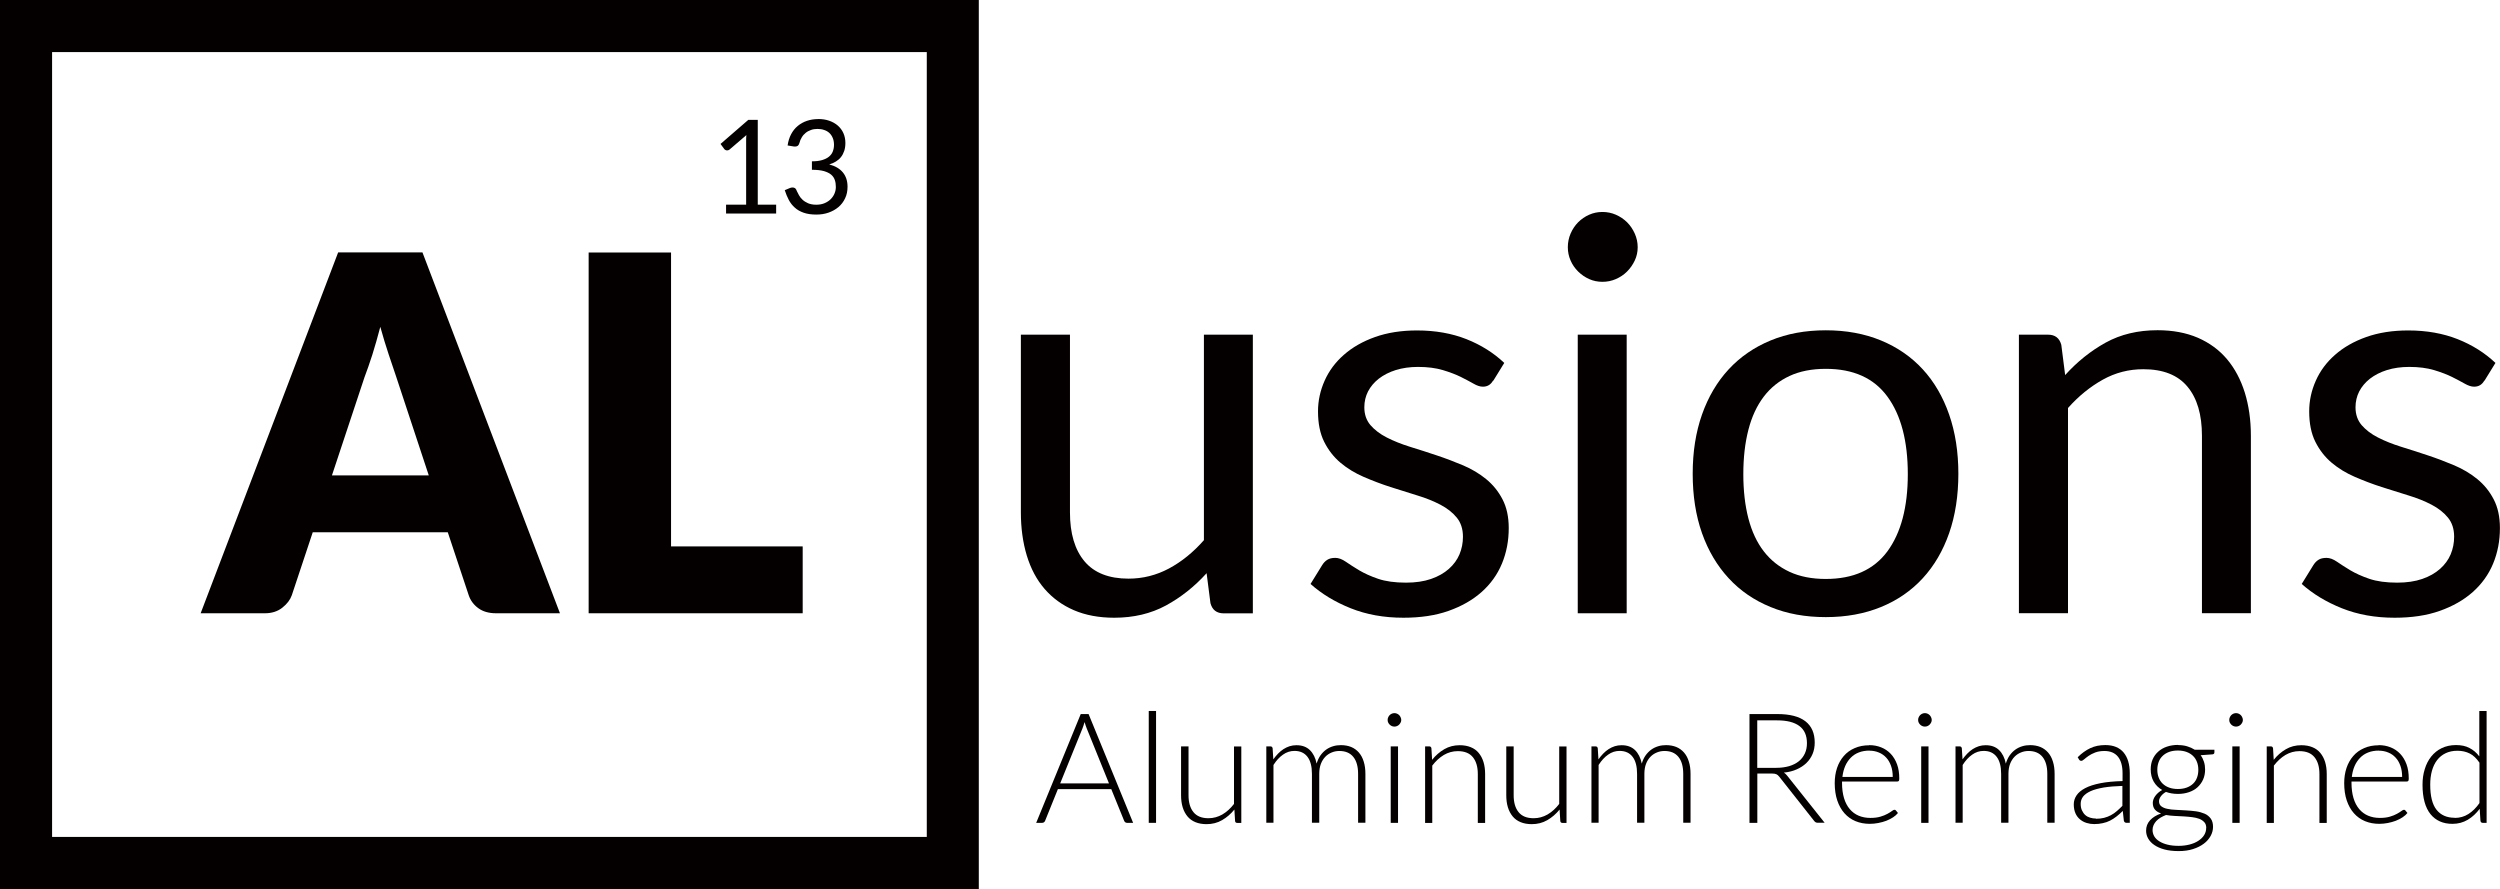 <?xml version="1.0" encoding="UTF-8"?>
<svg id="_图层_2" data-name="图层 2" xmlns="http://www.w3.org/2000/svg" viewBox="0 0 324.94 115.55">
  <defs>
    <style>
      .cls-1 {
        fill: #040000;
        stroke-width: 0px;
      }
    </style>
  </defs>
  <g id="_图层_1-2" data-name="图层 1">
    <g>
      <path class="cls-1" d="M127.22,115.55H0V0h127.22v115.55ZM6.77,108.78h113.69V6.77H6.77v102.01Z"/>
      <path class="cls-1" d="M72.77,79.71h-8.3c-.93,0-1.7-.22-2.3-.66-.6-.44-1.02-1-1.25-1.69l-2.72-8.18h-17.55l-2.72,8.18c-.21.6-.62,1.14-1.24,1.63-.61.48-1.36.72-2.25.72h-8.36l17.87-46.9h10.96l17.87,46.9ZM43.12,61.79h12.61l-4.24-12.84c-.27-.82-.6-1.78-.97-2.88-.37-1.1-.73-2.3-1.09-3.59-.34,1.31-.69,2.52-1.04,3.64-.36,1.12-.7,2.08-1.01,2.9l-4.24,12.78Z"/>
      <polygon class="cls-1" points="87.22 71.02 104.33 71.02 104.33 79.71 76.51 79.71 76.51 32.82 87.22 32.82 87.22 71.02"/>
      <path class="cls-1" d="M94.37,26.6h2.61v-8.28c0-.25,0-.5.03-.76l-2.17,1.86c-.06.05-.11.08-.17.1-.06.02-.11.03-.16.03-.08,0-.16-.02-.23-.06-.07-.04-.12-.08-.15-.13l-.48-.65,3.61-3.13h1.23v11.02h2.39v1.15h-6.51v-1.15Z"/>
      <path class="cls-1" d="M106.35,15.47c.51,0,.99.07,1.42.22.43.15.81.36,1.12.63.31.27.56.6.73.98.17.38.26.81.26,1.28,0,.38-.05.73-.15,1.03s-.24.57-.42.8c-.18.23-.4.42-.66.58-.26.16-.55.29-.87.38.79.21,1.38.56,1.78,1.05.4.49.6,1.11.6,1.85,0,.56-.1,1.06-.32,1.51-.21.45-.5.83-.87,1.14-.37.31-.8.55-1.29.72-.49.17-1.01.25-1.57.25-.64,0-1.2-.08-1.65-.24-.46-.16-.85-.38-1.16-.67-.32-.28-.58-.62-.78-1-.2-.39-.38-.81-.52-1.26l.64-.27c.12-.05.24-.08.36-.08s.21.02.3.07c.09.05.15.12.2.23.01.02.02.05.03.07.01.02.02.05.03.08.08.16.18.35.29.56.11.21.27.4.46.58.19.18.43.33.72.46.29.12.64.19,1.06.19s.79-.07,1.11-.21c.32-.14.59-.32.8-.54.21-.22.37-.46.48-.74.11-.27.16-.54.16-.81,0-.33-.04-.63-.13-.9-.09-.27-.25-.51-.47-.7-.23-.2-.55-.35-.95-.47-.4-.11-.92-.17-1.56-.17v-1.1c.51,0,.95-.05,1.32-.16.37-.11.66-.25.89-.44.23-.19.4-.41.5-.67.1-.26.16-.55.16-.87,0-.35-.06-.66-.17-.91-.11-.26-.26-.48-.45-.65-.19-.17-.42-.3-.68-.38-.26-.09-.55-.13-.85-.13s-.59.04-.85.14c-.26.09-.49.21-.69.38-.2.16-.37.35-.5.58-.14.22-.24.46-.3.72-.05.16-.11.28-.2.36-.09.07-.21.11-.35.11-.03,0-.06,0-.09,0-.03,0-.07,0-.11-.01l-.79-.13c.08-.55.23-1.04.46-1.47s.51-.78.86-1.07c.35-.29.75-.51,1.19-.66.45-.15.93-.23,1.45-.23"/>
      <path class="cls-1" d="M139.07,43.5v23.1c0,2.74.63,4.86,1.89,6.36,1.26,1.5,3.17,2.25,5.72,2.25,1.86,0,3.61-.44,5.26-1.32,1.64-.88,3.16-2.11,4.54-3.68v-26.71h6.36v36.22h-3.79c-.91,0-1.48-.44-1.72-1.32l-.5-3.9c-1.57,1.74-3.34,3.14-5.29,4.2-1.96,1.06-4.2,1.59-6.72,1.59-1.98,0-3.73-.33-5.24-.98s-2.78-1.58-3.81-2.77c-1.03-1.19-1.79-2.63-2.31-4.33-.51-1.69-.77-3.56-.77-5.61v-23.1h6.36Z"/>
      <path class="cls-1" d="M194.06,49.47c-.29.52-.73.79-1.32.79-.36,0-.76-.13-1.21-.39-.45-.26-1.01-.55-1.66-.88-.65-.32-1.44-.62-2.34-.89-.91-.27-1.98-.41-3.22-.41-1.07,0-2.04.14-2.9.41s-1.59.65-2.2,1.12c-.61.48-1.07,1.03-1.4,1.66-.32.63-.48,1.32-.48,2.06,0,.93.27,1.7.8,2.32.54.62,1.24,1.16,2.13,1.61.88.45,1.88.85,3,1.2,1.12.35,2.27.71,3.45,1.11,1.18.39,2.33.83,3.45,1.3,1.12.48,2.12,1.07,3,1.79.88.72,1.59,1.59,2.13,2.63.54,1.04.81,2.28.81,3.74,0,1.67-.3,3.21-.89,4.63s-1.48,2.65-2.64,3.68c-1.17,1.04-2.6,1.85-4.29,2.45-1.69.6-3.65.89-5.86.89-2.53,0-4.81-.41-6.86-1.23-2.05-.82-3.79-1.88-5.22-3.16l1.5-2.43c.19-.31.42-.55.68-.71.26-.17.61-.25,1.04-.25s.88.17,1.36.5c.48.33,1.05.7,1.73,1.11.68.4,1.5.78,2.47,1.11.97.33,2.17.5,3.63.5,1.24,0,2.32-.16,3.25-.48.93-.32,1.7-.76,2.32-1.31.62-.55,1.08-1.18,1.38-1.89.3-.72.45-1.48.45-2.29,0-1-.27-1.83-.8-2.48-.54-.66-1.25-1.22-2.13-1.68-.88-.46-1.89-.87-3.02-1.21-1.13-.35-2.29-.71-3.47-1.09-1.18-.38-2.33-.82-3.47-1.31-1.13-.49-2.14-1.1-3.02-1.84-.88-.74-1.59-1.65-2.13-2.73-.54-1.08-.8-2.4-.8-3.95,0-1.38.29-2.71.86-3.99.57-1.28,1.4-2.4,2.5-3.36,1.1-.97,2.44-1.74,4.04-2.31,1.6-.57,3.42-.86,5.47-.86,2.38,0,4.52.38,6.42,1.13,1.89.75,3.53,1.78,4.92,3.09l-1.43,2.32Z"/>
      <path class="cls-1" d="M212.86,32.13c0,.62-.13,1.2-.38,1.73s-.58,1.01-1,1.43c-.42.42-.9.74-1.45.98-.55.24-1.13.36-1.75.36s-1.2-.12-1.73-.36c-.54-.24-1.01-.57-1.43-.98-.42-.42-.75-.89-.98-1.43-.24-.54-.36-1.11-.36-1.73s.12-1.21.36-1.77c.24-.56.57-1.05.98-1.47.42-.42.89-.74,1.43-.98.54-.24,1.11-.36,1.73-.36s1.2.12,1.75.36c.55.24,1.03.57,1.45.98.42.42.75.91,1,1.47.25.56.38,1.15.38,1.77M211.43,79.71h-6.36v-36.21h6.36v36.21Z"/>
      <path class="cls-1" d="M237.31,42.93c2.65,0,5.03.44,7.17,1.32,2.13.88,3.94,2.13,5.43,3.75s2.63,3.58,3.43,5.88,1.2,4.87,1.2,7.7-.4,5.43-1.2,7.72c-.8,2.29-1.94,4.24-3.43,5.86s-3.3,2.87-5.43,3.74c-2.13.87-4.52,1.31-7.17,1.31s-5.04-.43-7.17-1.31c-2.13-.87-3.95-2.11-5.45-3.74-1.5-1.62-2.66-3.57-3.47-5.86-.81-2.29-1.21-4.86-1.21-7.72s.4-5.4,1.21-7.7c.81-2.3,1.97-4.26,3.47-5.88,1.5-1.62,3.32-2.87,5.45-3.75,2.13-.88,4.52-1.32,7.17-1.32M237.31,75.25c3.58,0,6.24-1.2,8.01-3.59,1.76-2.4,2.65-5.74,2.65-10.03s-.88-7.67-2.65-10.08c-1.76-2.41-4.43-3.61-8.01-3.61-1.81,0-3.39.31-4.72.93-1.33.62-2.45,1.51-3.34,2.68-.89,1.17-1.56,2.6-2,4.31-.44,1.7-.66,3.63-.66,5.77s.22,4.06.66,5.76c.44,1.69,1.11,3.12,2,4.27.89,1.16,2.01,2.04,3.34,2.66,1.33.62,2.91.93,4.72.93"/>
      <path class="cls-1" d="M262.41,79.71v-36.21h3.79c.91,0,1.48.44,1.72,1.32l.5,3.93c1.57-1.74,3.33-3.15,5.27-4.22,1.94-1.07,4.19-1.61,6.74-1.61,1.98,0,3.72.33,5.24.98,1.51.66,2.78,1.59,3.79,2.79,1.01,1.2,1.78,2.65,2.31,4.34.52,1.69.79,3.56.79,5.61v23.06h-6.36v-23.06c0-2.74-.62-4.87-1.88-6.38-1.25-1.51-3.16-2.27-5.74-2.27-1.88,0-3.64.45-5.27,1.36-1.63.91-3.14,2.13-4.52,3.68v26.67h-6.36Z"/>
      <path class="cls-1" d="M322.9,49.47c-.29.52-.73.79-1.32.79-.36,0-.76-.13-1.22-.39-.45-.26-1.01-.55-1.66-.88-.65-.32-1.44-.62-2.34-.89-.91-.27-1.98-.41-3.22-.41-1.07,0-2.04.14-2.9.41s-1.59.65-2.2,1.12c-.61.48-1.07,1.03-1.4,1.66-.32.63-.48,1.32-.48,2.06,0,.93.27,1.7.8,2.32.54.62,1.24,1.16,2.13,1.61.88.45,1.88.85,3,1.2,1.12.35,2.27.71,3.45,1.11,1.18.39,2.33.83,3.45,1.3,1.12.48,2.12,1.07,3,1.79.88.72,1.59,1.59,2.13,2.63.54,1.04.81,2.28.81,3.74,0,1.67-.3,3.21-.89,4.63s-1.48,2.65-2.64,3.68c-1.17,1.04-2.6,1.85-4.29,2.45-1.69.6-3.65.89-5.86.89-2.53,0-4.81-.41-6.86-1.23-2.05-.82-3.79-1.88-5.22-3.16l1.5-2.43c.19-.31.42-.55.68-.71.26-.17.61-.25,1.04-.25s.88.17,1.36.5c.48.33,1.05.7,1.73,1.11.68.4,1.5.78,2.47,1.11.97.33,2.17.5,3.63.5,1.24,0,2.32-.16,3.25-.48.93-.32,1.7-.76,2.32-1.31.62-.55,1.08-1.18,1.38-1.89.3-.72.45-1.48.45-2.29,0-1-.27-1.83-.8-2.48-.54-.66-1.25-1.22-2.13-1.68-.88-.46-1.89-.87-3.02-1.21-1.13-.35-2.29-.71-3.47-1.09-1.18-.38-2.33-.82-3.47-1.31-1.13-.49-2.14-1.1-3.02-1.84-.88-.74-1.59-1.65-2.13-2.73-.54-1.08-.8-2.4-.8-3.95,0-1.38.29-2.71.86-3.99.57-1.28,1.4-2.4,2.5-3.36,1.1-.97,2.44-1.74,4.04-2.31,1.6-.57,3.42-.86,5.47-.86,2.38,0,4.52.38,6.42,1.13,1.89.75,3.53,1.78,4.92,3.09l-1.43,2.32Z"/>
      <g>
        <path class="cls-1" d="M147.27,106.95h-.79c-.09,0-.17-.03-.23-.08-.06-.05-.11-.11-.14-.19l-1.67-4.11h-6.94l-1.66,4.11c-.03.07-.07.14-.14.19-.07.05-.15.08-.24.08h-.78l5.79-14.14h1.02l5.79,14.14ZM137.81,101.82h6.33l-2.89-7.14c-.05-.11-.09-.24-.14-.38-.05-.14-.09-.29-.14-.45-.05.16-.09.31-.14.45-.05.14-.09.28-.14.39l-2.89,7.13Z"/>
        <path class="cls-1" d="M150.26,92.41v14.54h-.95v-14.54h.95Z"/>
        <path class="cls-1" d="M154.48,97.01v6.36c0,.93.21,1.66.64,2.19.43.53,1.08.79,1.95.79.65,0,1.25-.17,1.81-.49.56-.33,1.07-.79,1.51-1.37v-7.47h.95v9.94h-.52c-.18,0-.28-.09-.29-.26l-.09-1.48c-.46.57-.99,1.03-1.6,1.38-.6.35-1.28.52-2.02.52-.55,0-1.04-.09-1.45-.26-.41-.17-.76-.42-1.03-.75-.27-.33-.48-.72-.62-1.18s-.21-.98-.21-1.56v-6.36h.95Z"/>
        <path class="cls-1" d="M164.59,106.95v-9.94h.52c.17,0,.27.08.3.25l.09,1.44c.19-.27.4-.52.62-.75s.46-.42.7-.58c.25-.16.52-.29.8-.38s.58-.13.89-.13c.73,0,1.3.21,1.74.63.43.42.73,1.01.88,1.76.12-.41.29-.77.5-1.07.22-.3.46-.55.74-.75.28-.2.58-.34.91-.44s.67-.14,1.01-.14c.49,0,.93.08,1.33.24.39.16.73.41,1,.72.28.32.49.71.63,1.18.15.47.22,1,.22,1.6v6.35h-.95v-6.35c0-.97-.21-1.71-.63-2.22s-1.02-.76-1.8-.76c-.35,0-.68.06-.99.19-.32.13-.6.31-.84.56s-.44.56-.58.93c-.14.37-.21.81-.21,1.3v6.35h-.95v-6.35c0-.97-.19-1.71-.58-2.22s-.95-.77-1.69-.77c-.54,0-1.04.16-1.5.49-.46.32-.87.77-1.23,1.34v7.51h-.95Z"/>
        <path class="cls-1" d="M182.13,93.58c0,.12-.03.23-.08.33s-.12.19-.19.27c-.08.08-.17.14-.28.19-.11.05-.22.07-.34.07s-.23-.02-.34-.07c-.11-.05-.2-.11-.28-.19s-.14-.17-.19-.27c-.05-.1-.07-.21-.07-.33s.02-.24.07-.34c.05-.11.11-.21.19-.29s.17-.14.28-.19.22-.07.34-.07.23.02.34.07.2.11.28.19c.08.08.14.17.19.29.05.11.08.22.08.34ZM181.71,97.01v9.94h-.95v-9.94h.95Z"/>
        <path class="cls-1" d="M185.23,106.95v-9.94h.52c.17,0,.27.08.3.25l.09,1.5c.45-.57.98-1.03,1.58-1.38.6-.35,1.27-.52,2.01-.52.55,0,1.03.09,1.44.26.42.17.76.42,1.03.75.27.33.48.72.62,1.18.14.46.21.98.21,1.56v6.35h-.95v-6.35c0-.93-.21-1.66-.64-2.19-.43-.53-1.08-.79-1.96-.79-.65,0-1.26.17-1.82.5-.56.34-1.06.8-1.5,1.38v7.45h-.95Z"/>
        <path class="cls-1" d="M196.74,97.01v6.36c0,.93.21,1.66.64,2.19.43.53,1.08.79,1.96.79.65,0,1.25-.17,1.81-.49.56-.33,1.07-.79,1.51-1.37v-7.47h.95v9.94h-.52c-.18,0-.28-.09-.29-.26l-.09-1.48c-.46.57-.99,1.03-1.6,1.38-.6.35-1.28.52-2.02.52-.55,0-1.04-.09-1.45-.26-.41-.17-.76-.42-1.03-.75-.27-.33-.48-.72-.62-1.18-.14-.46-.21-.98-.21-1.56v-6.36h.95Z"/>
        <path class="cls-1" d="M206.85,106.95v-9.94h.52c.17,0,.27.08.3.25l.09,1.44c.19-.27.4-.52.62-.75s.46-.42.7-.58c.25-.16.52-.29.8-.38s.58-.13.89-.13c.73,0,1.3.21,1.74.63.43.42.73,1.01.88,1.76.12-.41.29-.77.5-1.07.22-.3.46-.55.74-.75.28-.2.58-.34.91-.44s.67-.14,1.01-.14c.49,0,.93.08,1.33.24.39.16.73.41,1,.72.28.32.49.71.63,1.18.15.47.22,1,.22,1.6v6.35h-.95v-6.35c0-.97-.21-1.71-.63-2.22s-1.02-.76-1.8-.76c-.35,0-.68.06-.99.19-.32.13-.6.31-.84.56s-.44.56-.58.93c-.14.37-.21.81-.21,1.3v6.35h-.95v-6.35c0-.97-.19-1.71-.58-2.22s-.95-.77-1.69-.77c-.54,0-1.04.16-1.5.49-.46.32-.87.77-1.23,1.34v7.51h-.95Z"/>
        <path class="cls-1" d="M228.41,100.56v6.39h-1.02v-14.14h3.61c1.63,0,2.85.31,3.66.94s1.21,1.55,1.21,2.77c0,.54-.09,1.03-.28,1.48s-.46.84-.8,1.17c-.35.34-.77.61-1.26.83-.49.22-1.05.36-1.67.42.16.1.3.23.43.4l4.87,6.12h-.89c-.11,0-.2-.02-.27-.06-.08-.04-.15-.11-.22-.2l-4.53-5.74c-.11-.15-.24-.25-.37-.31-.13-.06-.33-.09-.6-.09h-1.85ZM228.41,99.8h2.46c.63,0,1.19-.08,1.68-.22.5-.15.92-.37,1.26-.64.34-.28.6-.62.78-1.01.18-.39.27-.83.27-1.33,0-1.01-.33-1.75-.99-2.24s-1.62-.73-2.88-.73h-2.59v6.17Z"/>
        <path class="cls-1" d="M242.96,96.85c.56,0,1.08.1,1.55.29.48.19.89.47,1.24.84s.62.82.82,1.36c.2.54.29,1.16.29,1.86,0,.15-.02.25-.06.3-.04.05-.11.08-.21.08h-7.17v.19c0,.75.09,1.4.26,1.97.17.57.42,1.04.74,1.42.32.38.71.67,1.16.86.45.19.96.29,1.52.29.5,0,.93-.05,1.3-.16.37-.11.67-.23.92-.37s.45-.26.59-.37c.15-.11.25-.16.32-.16.09,0,.15.03.2.1l.26.32c-.16.2-.37.39-.63.56-.26.17-.56.32-.88.45-.32.12-.67.22-1.04.29-.37.07-.74.11-1.11.11-.68,0-1.3-.12-1.86-.35s-1.04-.58-1.44-1.03-.71-1.01-.93-1.66-.33-1.41-.33-2.25c0-.71.1-1.37.3-1.97.2-.6.5-1.12.88-1.56s.85-.78,1.41-1.02c.56-.25,1.19-.37,1.89-.37ZM242.98,97.56c-.51,0-.97.08-1.38.24-.41.16-.76.39-1.05.69s-.54.66-.72,1.08c-.18.42-.3.89-.36,1.41h6.54c0-.53-.07-1.01-.22-1.43s-.35-.78-.62-1.07-.58-.52-.96-.67c-.37-.16-.79-.24-1.24-.24Z"/>
        <path class="cls-1" d="M251.08,93.58c0,.12-.03.23-.08.33s-.12.19-.19.27c-.08.08-.17.14-.28.19-.11.05-.22.07-.34.07s-.23-.02-.34-.07c-.11-.05-.2-.11-.28-.19s-.14-.17-.19-.27c-.05-.1-.07-.21-.07-.33s.02-.24.07-.34c.05-.11.11-.21.19-.29s.17-.14.28-.19.22-.07.34-.07.23.02.34.07.2.11.28.19c.08.08.14.17.19.29.05.11.08.22.08.34ZM250.66,97.01v9.94h-.95v-9.94h.95Z"/>
        <path class="cls-1" d="M254.17,106.95v-9.94h.52c.17,0,.27.08.3.25l.09,1.44c.19-.27.4-.52.62-.75s.46-.42.7-.58c.25-.16.52-.29.8-.38s.58-.13.89-.13c.73,0,1.3.21,1.74.63.43.42.73,1.01.88,1.76.12-.41.29-.77.5-1.07.22-.3.46-.55.74-.75.28-.2.58-.34.91-.44s.67-.14,1.01-.14c.49,0,.93.08,1.33.24.39.16.73.41,1,.72.28.32.49.71.63,1.18.15.47.22,1,.22,1.6v6.35h-.95v-6.35c0-.97-.21-1.71-.63-2.22s-1.02-.76-1.8-.76c-.35,0-.68.06-.99.19-.32.13-.6.31-.84.56s-.44.56-.58.93c-.14.37-.21.81-.21,1.3v6.35h-.95v-6.35c0-.97-.19-1.71-.58-2.22s-.95-.77-1.69-.77c-.54,0-1.04.16-1.5.49-.46.32-.87.77-1.23,1.34v7.51h-.95Z"/>
        <path class="cls-1" d="M276.42,106.95c-.2,0-.32-.09-.37-.28l-.14-1.27c-.27.27-.54.51-.81.72s-.55.39-.84.54-.61.26-.95.33c-.34.08-.71.12-1.12.12-.34,0-.67-.05-.99-.15-.32-.1-.6-.25-.85-.46-.25-.21-.45-.47-.59-.79s-.22-.71-.22-1.16c0-.42.12-.81.36-1.17.24-.36.61-.67,1.12-.94.51-.27,1.17-.48,1.97-.64.8-.16,1.77-.25,2.89-.28v-1.04c0-.92-.2-1.63-.59-2.12s-.98-.75-1.76-.75c-.48,0-.89.07-1.22.2-.34.13-.62.28-.85.44s-.42.31-.57.44c-.15.13-.27.2-.37.2-.13,0-.23-.06-.3-.18l-.17-.29c.52-.52,1.07-.91,1.64-1.18.57-.27,1.22-.4,1.95-.4.53,0,1,.08,1.4.25s.73.41.99.73.46.7.59,1.15c.13.45.2.95.2,1.5v6.47h-.38ZM272.42,106.42c.39,0,.74-.04,1.06-.12.32-.08.62-.2.9-.35.28-.15.53-.33.77-.54.24-.21.48-.43.71-.67v-2.59c-.95.03-1.76.1-2.44.21-.68.12-1.25.27-1.69.47-.44.2-.77.44-.98.71-.21.28-.31.59-.31.94,0,.33.05.62.17.86.11.24.25.44.43.6.18.16.39.27.63.34.24.07.49.11.75.11Z"/>
        <path class="cls-1" d="M283.07,96.84c.43,0,.83.05,1.2.16.37.11.7.26,1,.45h2.55v.33c0,.17-.09.26-.28.27l-1.51.11c.19.25.33.54.43.85s.15.65.15,1.01c0,.48-.09.92-.26,1.3-.17.39-.42.72-.72,1s-.68.49-1.11.64c-.43.15-.91.23-1.44.23-.57,0-1.09-.09-1.56-.26-.28.16-.5.35-.66.57s-.24.43-.24.64c0,.29.1.51.3.66.2.15.46.27.79.33.33.07.71.12,1.13.13.42.02.85.04,1.29.07s.87.06,1.29.12c.42.06.8.17,1.13.31s.59.36.79.63c.2.27.3.63.3,1.07,0,.41-.1.81-.31,1.19-.21.38-.5.72-.89,1.01-.39.29-.86.53-1.41.7-.55.18-1.17.26-1.86.26s-1.31-.07-1.84-.21-.97-.34-1.32-.58c-.36-.24-.62-.53-.8-.84-.18-.32-.27-.66-.27-1.02,0-.53.17-.98.52-1.36.35-.38.82-.67,1.43-.88-.33-.11-.6-.28-.79-.49s-.29-.51-.29-.89c0-.14.03-.29.08-.44s.13-.3.24-.45c.11-.15.23-.29.38-.42.15-.13.32-.25.52-.36-.47-.27-.84-.64-1.1-1.09-.26-.45-.39-.98-.39-1.59,0-.48.08-.91.25-1.3s.41-.72.72-1c.31-.28.68-.5,1.12-.65s.93-.23,1.46-.23ZM286.76,107.62c0-.31-.08-.57-.25-.75s-.38-.34-.65-.44-.59-.18-.94-.22c-.36-.04-.73-.08-1.12-.1-.39-.02-.78-.04-1.17-.06-.39-.02-.76-.06-1.1-.12-.25.1-.49.21-.71.34-.22.13-.4.28-.55.44-.15.16-.27.34-.36.54s-.13.41-.13.64c0,.29.08.56.22.81.15.25.37.47.66.65.29.18.64.33,1.06.43.42.11.9.16,1.45.16.51,0,.98-.06,1.41-.17.44-.11.82-.27,1.14-.48.32-.21.58-.45.76-.74.18-.29.27-.6.27-.94ZM283.07,102.55c.43,0,.81-.06,1.14-.18s.61-.29.84-.51.4-.48.51-.79c.12-.31.17-.65.17-1.02s-.06-.71-.18-1.02-.29-.57-.52-.79-.51-.39-.84-.51c-.33-.12-.71-.18-1.12-.18s-.8.06-1.13.18-.61.29-.84.51c-.23.22-.41.48-.52.79-.12.31-.18.65-.18,1.02s.06.71.18,1.02c.12.31.29.57.52.79.23.22.51.39.84.51s.71.18,1.13.18Z"/>
        <path class="cls-1" d="M291.52,93.58c0,.12-.03.23-.08.33s-.12.19-.19.27c-.08.08-.17.14-.28.19-.11.05-.22.07-.34.07s-.23-.02-.34-.07c-.11-.05-.2-.11-.28-.19s-.14-.17-.19-.27c-.05-.1-.07-.21-.07-.33s.02-.24.07-.34c.05-.11.11-.21.19-.29s.17-.14.28-.19.22-.07.34-.07.23.02.34.07.2.11.28.19c.08.08.14.17.19.29.05.11.08.22.08.34ZM291.1,97.01v9.94h-.95v-9.94h.95Z"/>
        <path class="cls-1" d="M294.62,106.95v-9.94h.52c.17,0,.27.08.3.25l.09,1.5c.45-.57.98-1.03,1.58-1.38.6-.35,1.27-.52,2.01-.52.55,0,1.03.09,1.44.26.42.17.76.42,1.03.75.27.33.48.72.62,1.18.14.46.21.98.21,1.56v6.35h-.95v-6.35c0-.93-.21-1.66-.64-2.19-.43-.53-1.08-.79-1.96-.79-.65,0-1.26.17-1.82.5-.56.34-1.06.8-1.5,1.38v7.45h-.95Z"/>
        <path class="cls-1" d="M309.18,96.85c.56,0,1.08.1,1.55.29.48.19.89.47,1.24.84s.62.82.82,1.36c.2.54.29,1.16.29,1.86,0,.15-.02.25-.06.3-.04.05-.11.08-.21.08h-7.17v.19c0,.75.09,1.4.26,1.97.17.57.42,1.04.74,1.42.32.38.71.67,1.16.86.45.19.96.29,1.52.29.5,0,.93-.05,1.3-.16.37-.11.67-.23.92-.37s.45-.26.59-.37c.15-.11.25-.16.32-.16.09,0,.15.03.2.1l.26.32c-.16.2-.37.39-.63.56-.26.17-.56.32-.88.45-.32.12-.67.22-1.04.29-.37.07-.74.11-1.11.11-.68,0-1.3-.12-1.86-.35s-1.04-.58-1.44-1.03-.71-1.01-.93-1.66-.33-1.41-.33-2.25c0-.71.1-1.37.3-1.97.2-.6.5-1.12.88-1.56s.85-.78,1.41-1.02c.56-.25,1.19-.37,1.89-.37ZM309.19,97.56c-.51,0-.97.08-1.38.24-.41.16-.76.39-1.05.69s-.54.66-.72,1.08c-.18.42-.3.89-.36,1.41h6.54c0-.53-.07-1.01-.22-1.43s-.35-.78-.62-1.07-.58-.52-.96-.67c-.37-.16-.79-.24-1.24-.24Z"/>
        <path class="cls-1" d="M322.69,106.95c-.16,0-.26-.09-.29-.26l-.1-1.57c-.44.6-.96,1.08-1.55,1.43-.59.35-1.25.53-1.99.53-1.22,0-2.17-.42-2.86-1.27-.68-.85-1.03-2.12-1.03-3.81,0-.73.09-1.4.29-2.03.19-.63.47-1.18.84-1.64s.82-.83,1.36-1.09,1.16-.4,1.86-.4,1.26.12,1.75.38c.49.25.92.61,1.28,1.09v-5.9h.95v14.54h-.52ZM319.05,106.31c.66,0,1.26-.17,1.79-.51.53-.34,1.01-.81,1.43-1.42v-5.25c-.39-.57-.81-.97-1.28-1.2-.46-.23-.99-.35-1.58-.35s-1.1.11-1.54.32c-.44.21-.81.51-1.11.9s-.52.86-.67,1.4c-.15.54-.22,1.14-.22,1.79,0,1.48.27,2.57.82,3.26s1.33,1.04,2.35,1.04Z"/>
      </g>
    </g>
  </g>
</svg>